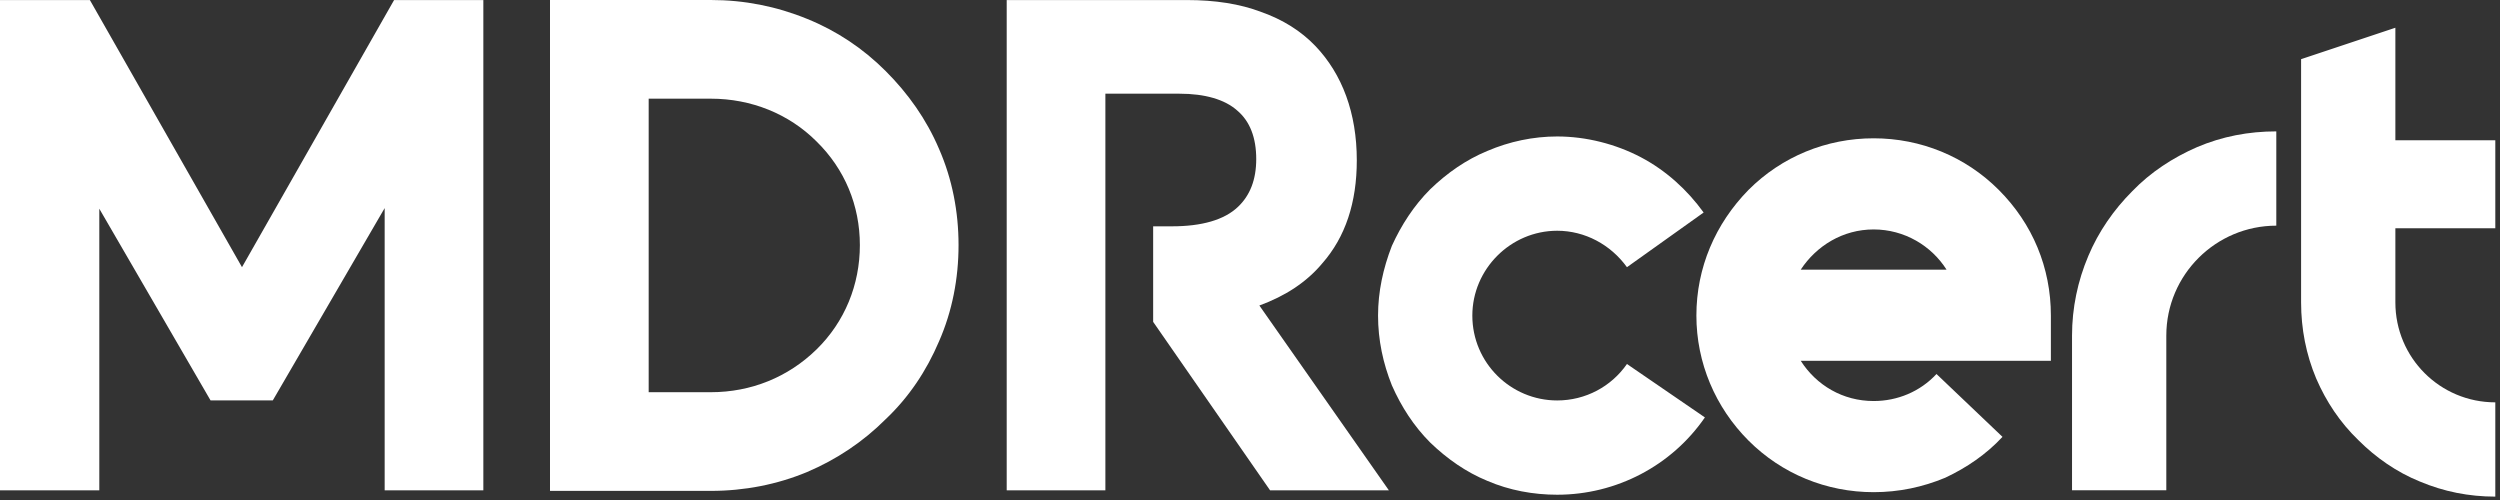 <?xml version="1.0" encoding="UTF-8"?>
<svg xmlns="http://www.w3.org/2000/svg" width="430" height="86" viewBox="0 0 430 86" fill="none">
  <rect x="0" y="0" width="430" height="86" fill="#333333" stroke="none"/>
  <path d="M66.162 35.792V84.332H83.135V0.008H67.784L41.622 45.954L15.459 0.008H0V84.332H17.081V35.9L36.216 68.873H46.919L66.162 35.792Z" fill="white"></path>
  <path d="M94.6 84.432H122.275C128.005 84.432 133.626 83.351 138.816 81.189C143.897 79.027 148.437 76 152.329 72.108C156.329 68.324 159.356 63.784 161.518 58.703C163.789 53.514 164.87 47.892 164.87 42.162C164.87 36.432 163.789 30.811 161.518 25.622C159.356 20.541 156.221 16.108 152.329 12.216C148.437 8.324 143.897 5.297 138.816 3.243C133.518 1.081 128.005 0 122.275 0H94.6V84.432ZM122.275 67.459H111.572V16.973H122.275C129.194 16.973 135.68 19.567 140.437 24.324C145.302 29.081 147.897 35.351 147.897 42.162C147.897 48.973 145.302 55.351 140.437 60.108C135.572 64.865 129.194 67.459 122.275 67.459Z" fill="white"></path>
  <path d="M238.883 84.332L216.612 52.548C221.045 50.927 224.72 48.548 227.423 45.305C231.423 40.764 233.369 34.819 233.369 27.575C233.369 19.467 230.883 12.765 226.234 7.9C223.748 5.305 220.612 3.359 216.937 2.062C213.261 0.656 208.937 0.008 204.18 0.008H173.153V84.332H190.126V16.116H202.883C207.207 16.116 210.666 17.089 212.829 19.035C214.991 20.873 216.072 23.683 216.072 27.359C216.072 30.927 214.991 33.629 212.937 35.575C210.558 37.846 206.666 38.927 201.585 38.927H198.342V55.359L218.45 84.332H238.883Z" fill="white"></path>
  <path d="M267.836 85.093C277.998 85.093 287.512 80.12 293.242 71.796L279.836 62.607C277.134 66.499 272.701 68.877 267.836 68.877C259.836 68.877 253.242 62.391 253.242 54.282C253.242 46.282 259.836 39.688 267.836 39.688C272.593 39.688 277.025 42.066 279.836 45.958L293.025 36.553C290.215 32.661 286.539 29.309 282.215 27.039C277.89 24.769 272.809 23.472 267.836 23.472C263.728 23.472 259.62 24.337 255.836 25.958C252.161 27.472 248.917 29.742 245.998 32.553C243.188 35.364 241.025 38.715 239.404 42.282C237.89 46.174 237.025 50.174 237.025 54.282C237.025 58.499 237.89 62.499 239.404 66.282C241.025 69.958 243.188 73.309 245.998 76.12C248.917 78.931 252.161 81.201 255.836 82.715C259.62 84.337 263.728 85.093 267.836 85.093Z" fill="white"></path>
  <path d="M322.265 84.653C326.59 84.653 330.698 83.788 334.59 82.166C338.265 80.437 341.617 78.166 344.428 75.139L333.076 64.329C330.265 67.356 326.373 68.977 322.265 68.977C316.968 68.977 312.428 66.275 309.725 62.058H352.752V54.275C352.752 46.058 349.617 38.491 343.779 32.653C338.049 26.923 330.373 23.788 322.265 23.788C314.157 23.788 306.482 26.923 300.752 32.653C295.022 38.491 291.779 46.058 291.779 54.275C291.779 62.383 295.022 70.058 300.752 75.788C306.482 81.518 314.157 84.653 322.265 84.653ZM334.806 46.383H309.725C312.428 42.275 316.968 39.464 322.265 39.464C327.563 39.464 332.211 42.275 334.806 46.383Z" fill="white"></path>
  <path d="M356.389 57.733V84.328H372.605V57.733C372.605 47.247 381.146 38.814 391.524 38.814V22.598C386.767 22.598 382.227 23.463 377.903 25.301C373.686 27.139 369.903 29.625 366.768 32.868C363.524 36.112 360.93 39.895 359.2 44.004C357.362 48.328 356.389 52.977 356.389 57.733Z" fill="white"></path>
  <path d="M412.004 52.014V39.257H429.193V24.122H412.004V4.771L395.788 10.176V52.014C395.788 56.554 396.652 60.987 398.382 65.095C400.112 69.095 402.49 72.662 405.625 75.689C408.652 78.716 412.22 81.203 416.22 82.825C420.328 84.554 424.652 85.419 429.193 85.419V69.203C419.68 69.203 412.004 61.527 412.004 52.014Z" fill="white"></path>
</svg>
